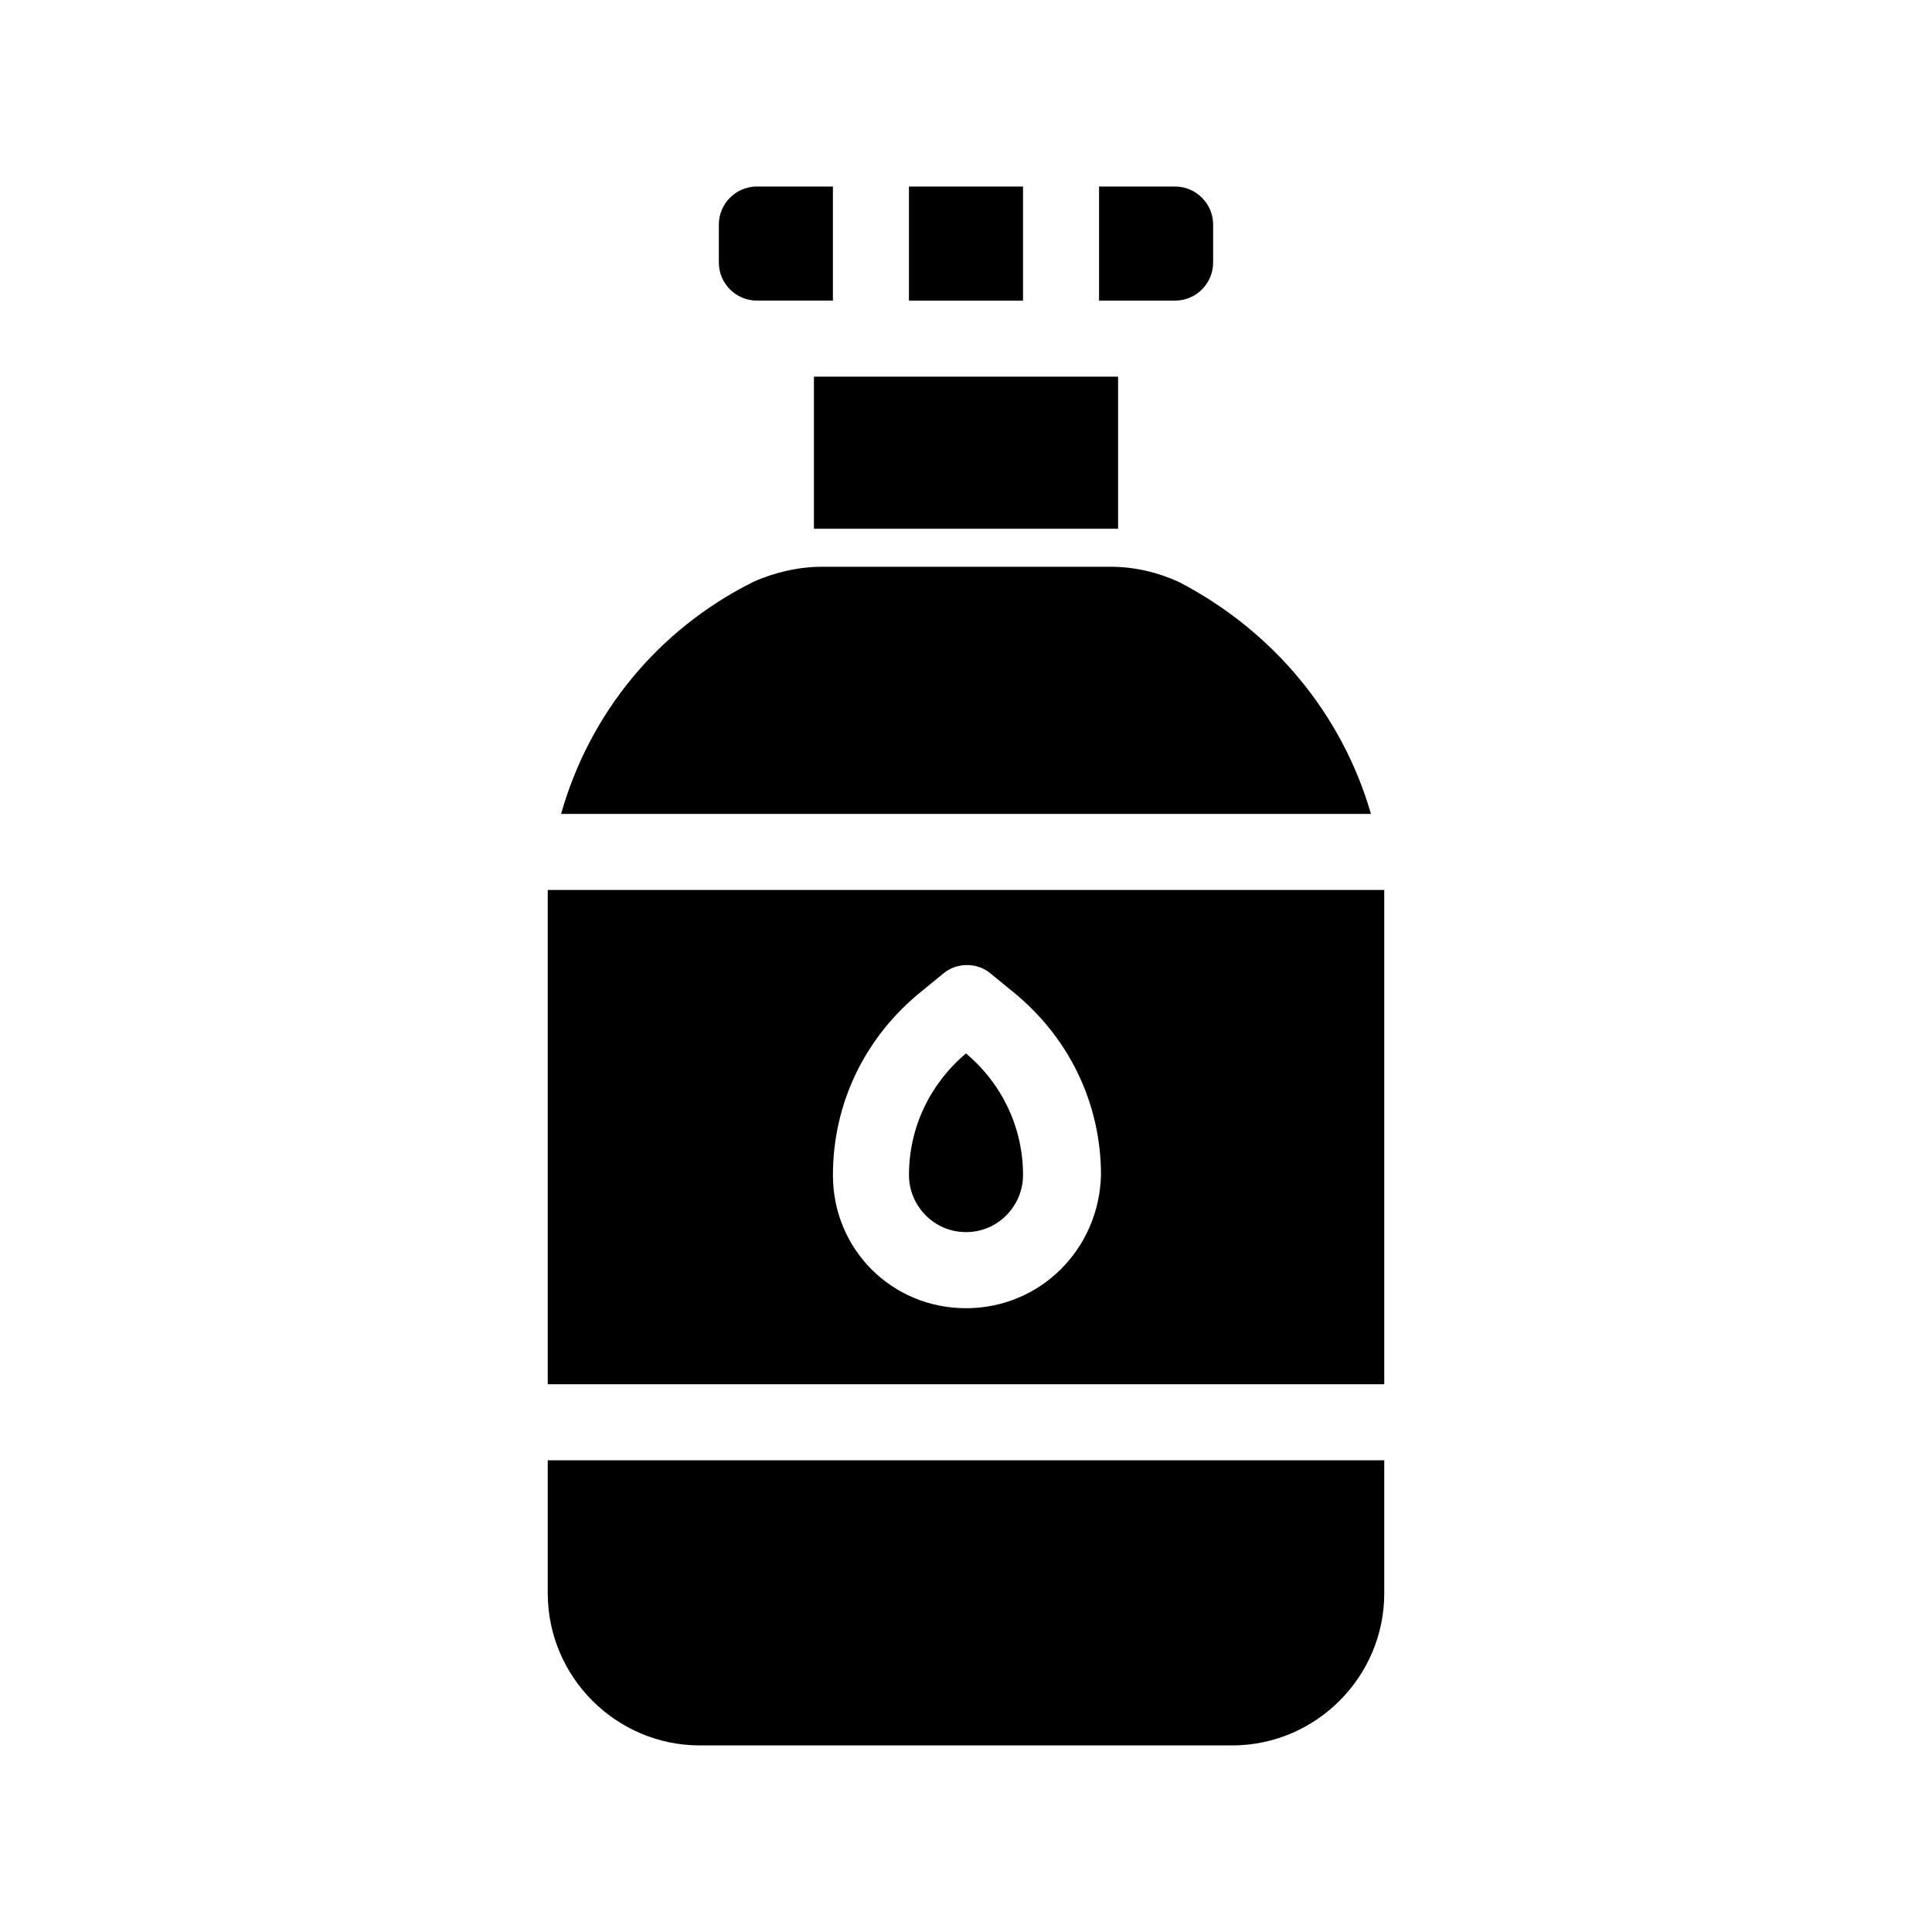<?xml version="1.0" encoding="UTF-8"?>
<!-- Uploaded to: SVG Repo, www.svgrepo.com, Generator: SVG Repo Mixer Tools -->
<svg fill="#000000" width="800px" height="800px" version="1.1" viewBox="144 144 512 512" xmlns="http://www.w3.org/2000/svg">
 <g>
  <path d="m289.16 566.25c0 22.168 18.137 40.305 40.305 40.305h141.07c22.168 0 40.305-18.137 40.305-40.305v-35.266h-221.68z"/>
  <path d="m456.43 298.23c-5.543-2.519-11.586-4.031-18.137-4.031h-76.578c-6.047 0-12.594 1.512-18.137 4.031-25.191 12.594-43.328 34.762-50.883 61.465h214.62c-7.559-26.199-25.695-48.367-50.887-61.465z"/>
  <path d="m510.84 379.85h-221.68v6.551 124.44h221.68v-124.44-6.547zm-110.84 110.84c-19.648 0-35.266-15.617-35.266-35.266 0-19.145 8.566-36.777 23.68-48.871l5.543-4.535c3.527-3.023 9.07-3.023 12.594 0l5.543 4.535c15.113 12.09 23.68 29.727 23.68 48.871-0.508 19.648-16.125 35.266-35.773 35.266z"/>
  <path d="m465.49 213.59v-10.078c0-5.543-4.535-10.078-10.078-10.078h-20.152v30.23h20.152c5.547 0 10.078-4.531 10.078-10.074z"/>
  <path d="m384.88 193.44h30.23v30.23h-30.23z"/>
  <path d="m344.58 223.66h20.152v-30.227h-20.152c-5.543 0-10.078 4.535-10.078 10.078v10.078c0.004 5.539 4.539 10.07 10.078 10.07z"/>
  <path d="m359.7 243.82h80.609v40.305h-80.609z"/>
  <path d="m400 423.17c-9.574 8.062-15.113 19.648-15.113 32.242 0 8.062 6.551 15.113 15.113 15.113 8.566 0 15.113-7.055 15.113-15.113 0-12.59-5.543-24.18-15.113-32.242z"/>
 </g>
</svg>